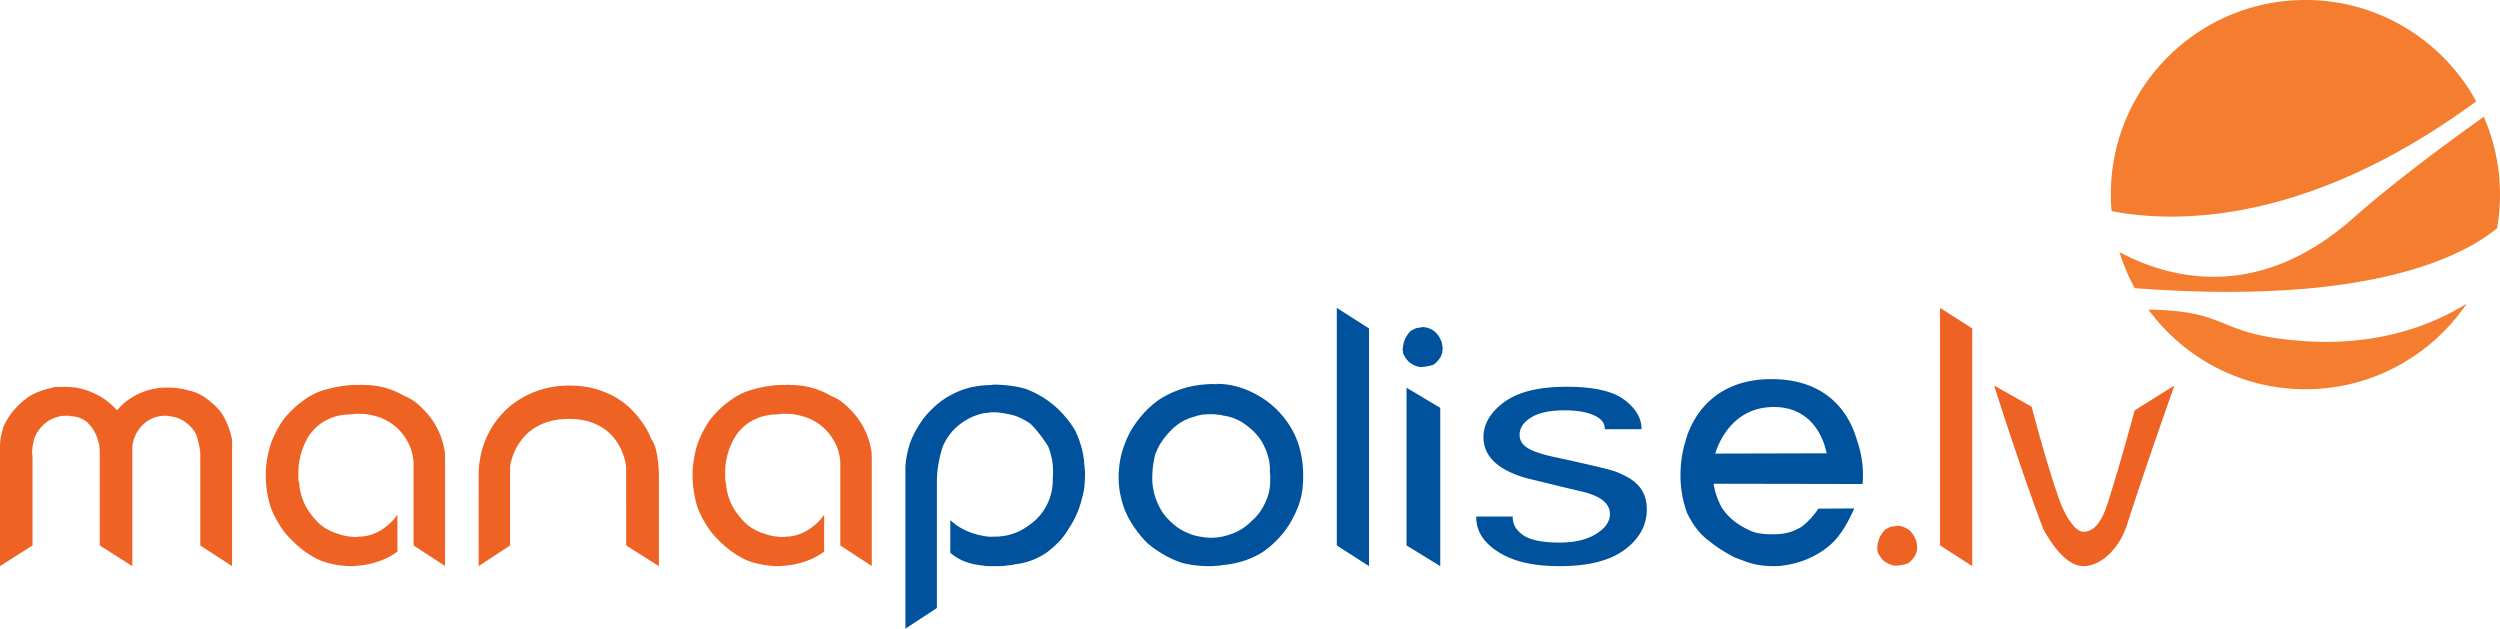 <svg version="1.1" id="Layer_1" xmlns="http://www.w3.org/2000/svg" x="0" y="0" width="330.077" height="83" style="enable-background:new 0 0 330.077 83" xml:space="preserve"><style>.st1{fill:#00529d}.st2{fill:#ee6223}</style><path d="M327.936 15.42c-5.353 3.811-12.051 8.793-17.281 13.414-12.645 11.17-24.384 7.891-30.821 4.448a25.365 25.365 0 0 0 2.021 4.767c30.196 2.26 42.872-3.868 47.837-7.911.255-1.45.384-2.928.384-4.445a25.582 25.582 0 0 0-2.14-10.273zm-1.001-2.038C322.573 5.411 314.115 0 304.389 0c-14.194 0-25.698 11.505-25.698 25.694 0 .739.04 1.464.104 2.179 8.175 1.588 25.677 2.004 48.14-14.491zM303.66 44.999c-11.35-.908-9.033-3.959-19.997-4.113 4.685 6.369 12.223 10.505 20.726 10.505 8.848 0 16.658-4.477 21.281-11.294-4.453 2.768-11.747 5.724-22.01 4.902z" style="fill:#f47d30"/><path class="st1" d="M131.043 50.78c.74 0 1.478.044 2.203.129.729.085 1.448.228 2.153.428a12.609 12.609 0 0 1 3.777 2.201c1.128.97 2.07 2.092 2.817 3.373.295.64.553 1.312.752 1.999.209.695.336 1.411.404 2.157 0 .138.006.268.031.406.018.138.024.268.024.406a1.8 1.8 0 0 1 .05.403v.401c0 .515-.03 1.009-.074 1.499-.05.498-.145.976-.282 1.447-.169.74-.403 1.467-.709 2.176a11.75 11.75 0 0 1-1.112 2.028 8.908 8.908 0 0 1-1.319 1.746 12.971 12.971 0 0 1-1.667 1.448c-.618.394-1.264.732-1.955.984a8.428 8.428 0 0 1-2.098.481 3.157 3.157 0 0 1-.634.129 7.934 7.934 0 0 0-.691.077 5.233 5.233 0 0 1-.684.047h-1.496a4.24 4.24 0 0 1-.448-.021c-.139-.014-.292-.048-.461-.079a8.046 8.046 0 0 1-2.23-.511 6.22 6.22 0 0 1-1.925-1.159v-4.311a7.439 7.439 0 0 0 1.772 1.244 9.523 9.523 0 0 0 2.027.735c.336.068.671.128.989.183.321.045.65.051.986.021h.481c.155 0 .312-.016.489-.055.13 0 .284-.016.451-.054.169-.027.321-.057.458-.095a7.443 7.443 0 0 0 1.593-.58c.491-.262.956-.55 1.394-.892a7.017 7.017 0 0 0 2.179-2.655 7.176 7.176 0 0 0 .712-3.318c.06-.749.05-1.475-.051-2.184a9.27 9.27 0 0 0-.559-2.075 18.894 18.894 0 0 0-1.092-1.57c-.383-.499-.797-.98-1.244-1.418a9.118 9.118 0 0 0-1.36-.784 6.105 6.105 0 0 0-1.522-.481 15.067 15.067 0 0 0-.992-.176 6.121 6.121 0 0 0-.987-.074h-.299a.603.603 0 0 0-.258.044 1.34 1.34 0 0 0-.302.03 1.875 1.875 0 0 1-.302.023 7.58 7.58 0 0 0-3.343 1.521c-.982.773-1.721 1.75-2.231 2.942a17.567 17.567 0 0 0-.559 2.275c-.13.774-.203 1.569-.203 2.387v16.618L119.542 83V61.723c.03-.709.139-1.424.308-2.15a9.547 9.547 0 0 1 .709-2.048c.332-.682.708-1.312 1.111-1.899a9.645 9.645 0 0 1 1.42-1.65 10.455 10.455 0 0 1 1.699-1.374 11.753 11.753 0 0 1 1.949-1.006 10.26 10.26 0 0 1 2.104-.586 13.95 13.95 0 0 1 2.201-.175v-.055zM160.664 50.681a10.361 10.361 0 0 1 3.45.608c.84.308 1.644.698 2.406 1.169a11.866 11.866 0 0 1 3.794 3.799c.492.779.868 1.603 1.146 2.481.262.848.445 1.725.535 2.64.081.906.085 1.823.016 2.728a9.918 9.918 0 0 1-.55 2.587 13.98 13.98 0 0 1-1.166 2.434 12.246 12.246 0 0 1-1.672 2.149 12.252 12.252 0 0 1-2.128 1.755 11.786 11.786 0 0 1-5.017 1.564 4.672 4.672 0 0 1-.967.106 2.61 2.61 0 0 1-.477.047h-.485a14.485 14.485 0 0 1-3.389-.406 12.502 12.502 0 0 1-2.461-1.088 14.762 14.762 0 0 1-2.206-1.542 14.744 14.744 0 0 1-1.745-2.106 12.386 12.386 0 0 1-1.295-2.411c-.238-.67-.418-1.34-.557-2.018a10.806 10.806 0 0 1-.201-2.075v-.612c0-.069.013-.149.025-.25.01-.108.024-.209.024-.304.07-.919.247-1.808.532-2.685.291-.885.65-1.709 1.089-2.488a15.44 15.44 0 0 1 1.596-2.152 12.842 12.842 0 0 1 2.008-1.799c.77-.502 1.58-.918 2.431-1.237a11.8 11.8 0 0 1 2.579-.687c.438-.067.884-.121 1.343-.152a7.912 7.912 0 0 1 1.342 0v-.055zm.61 4.102c-.136 0-.264-.006-.383-.021-.119-.014-.227-.033-.323-.033a2.145 2.145 0 0 0-.386-.044h-.376c-.17 0-.338.007-.508.023a5.136 5.136 0 0 1-.511.021c-.167.04-.336.07-.501.108a2.516 2.516 0 0 0-.509.155 6.423 6.423 0 0 0-1.877.784 6.888 6.888 0 0 0-1.57 1.343c-.403.433-.759.892-1.068 1.367-.294.468-.55.997-.755 1.567a14.83 14.83 0 0 0-.306 1.77 11.574 11.574 0 0 0-.05 1.833c.036.57.138 1.14.302 1.715a8.61 8.61 0 0 0 .657 1.623 5.905 5.905 0 0 0 1.02 1.443c.401.428.843.824 1.318 1.187a8 8 0 0 0 1.597.843 6.435 6.435 0 0 0 1.694.427c.201.038.406.06.609.078.2.02.389.03.56.03.407 0 .81-.038 1.21-.108.407-.061.796-.16 1.17-.298a6.958 6.958 0 0 0 1.593-.709 7.724 7.724 0 0 0 1.393-1.121c.438-.367.83-.81 1.17-1.312.338-.511.6-1.03.81-1.572.167-.403.282-.809.348-1.214.074-.411.104-.83.104-1.274v-.523c0-.187-.02-.367-.045-.533a6.435 6.435 0 0 0-.156-1.777 7.687 7.687 0 0 0-.609-1.674 6.015 6.015 0 0 0-1.011-1.539 8.214 8.214 0 0 0-1.312-1.187 6.104 6.104 0 0 0-1.552-.895 7.081 7.081 0 0 0-1.746-.428l-.001-.055zM180.753 43.366v31.38l-4.254-2.732V40.65l4.254 2.716z"/><path class="st2" d="M260.397 43.366v31.38l-4.251-2.732V40.65l4.251 2.716z"/><path class="st1" d="M187.726 43.183c.443 0 .85.098 1.22.284.369.179.677.441.915.783.102.132.189.284.275.451.082.174.16.343.225.511 0 .068.008.123.028.177a.584.584 0 0 1 .025.18c0 .033.011.072.024.123.02.045.026.089.026.129v.297c0 .106-.006.199-.026.284a1.552 1.552 0 0 0-.024.23c-.034.068-.07.143-.103.23-.03.085-.065.174-.104.274-.132.204-.27.387-.428.556a2.77 2.77 0 0 1-.526.457c-.277.105-.56.174-.858.228a5.38 5.38 0 0 1-.922.078 2.783 2.783 0 0 1-.684-.201 5.493 5.493 0 0 1-.634-.359 2.945 2.945 0 0 1-.526-.576 3.679 3.679 0 0 1-.382-.687v-.262a.156.156 0 0 1-.05-.123v-.129c.036-.475.129-.906.298-1.312a3.51 3.51 0 0 1 .766-1.118c.166-.094.34-.194.528-.274a1.28 1.28 0 0 1 .529-.133.56.56 0 0 1 .209-.044h.199v-.054zm2.433 10.669v20.894l-4.454-2.732V51.193l4.454 2.659z"/><path class="st2" d="M250.376 69.409c.443 0 .85.099 1.216.284.373.182.679.441.919.784.099.129.189.282.277.45.081.174.157.346.227.511 0 .067.007.123.023.176.02.053.027.114.027.182 0 .031.013.071.027.123a.38.38 0 0 1 .02.129v.295c0 .108-.004.2-.02.285-.014.085-.027.159-.027.23-.03.068-.067.145-.099.228-.033.085-.07.176-.104.275a4.343 4.343 0 0 1-.431.556 2.74 2.74 0 0 1-.526.457 4.87 4.87 0 0 1-.861.228 5.337 5.337 0 0 1-.918.079 2.9 2.9 0 0 1-.685-.203 5.727 5.727 0 0 1-.631-.357 2.825 2.825 0 0 1-.529-.579 3.727 3.727 0 0 1-.383-.685v-.262c-.034-.027-.05-.072-.05-.123v-.129a4.2 4.2 0 0 1 .299-1.311c.173-.411.43-.779.767-1.118.164-.094.339-.193.526-.275.189-.085.366-.131.529-.131.07-.03.136-.045.206-.045h.201v-.054z"/><path class="st1" d="M245.868 61.078a13.893 13.893 0 0 0-.618-2.748c-.299-.762-1.831-8.274-11.374-8.274-9.54 0-11.233 7.916-11.335 8.162a15.594 15.594 0 0 0-.661 4.791c.016 1.623.312 3.2.871 4.728.353.745.779 1.457 1.298 2.118a7.842 7.842 0 0 0 1.777 1.695c.315.258.641.502.979.732.333.23.679.448 1.031.65.175.096.346.206.521.305.177.097.372.204.577.325.19.069.384.139.58.216.186.067.38.139.577.213.75.314 1.53.526 2.339.641.818.115 1.645.148 2.492.094a12.999 12.999 0 0 0 2.417-.46c.801-.226 1.56-.545 2.292-.939a10.873 10.873 0 0 0 2.035-1.401c.621-.543 1.83-1.776 3.152-4.797l-4.746.028a8.883 8.883 0 0 1-.991 1.275 9.79 9.79 0 0 1-1.182 1.098 7.254 7.254 0 0 1-1.36.655 6.603 6.603 0 0 1-1.532.321c-.485.031-.983.038-1.478.031-.502-.016-.992-.07-1.487-.155a6.21 6.21 0 0 1-1.007-.339 12.878 12.878 0 0 1-.967-.498 9.217 9.217 0 0 1-1.547-1.119 7.036 7.036 0 0 1-1.231-1.467 10.214 10.214 0 0 1-.848-2.152 9.045 9.045 0 0 1-.187-.938l19.658.035c.084-.966.069-1.905-.045-2.826zm-19.397-1.191c.173-.601 1.85-6.149 7.729-6.149 5.887 0 6.877 5.67 6.972 6.113l-14.701.036zM194.909 68.2h4.816v.077c0 .969.472 1.769 1.418 2.406.942.63 2.531.953 4.786.953 1.963 0 3.566-.377 4.79-1.131 1.224-.748 1.84-1.631 1.84-2.648 0-1.379-1.209-2.355-3.604-2.936l-2.445-.576-1.627-.407-3.323-.801c-3.793-1.082-5.694-2.884-5.694-5.407 0-1.762.922-3.319 2.762-4.658 1.838-1.338 4.57-2.007 8.201-2.007 3.579 0 6.122.572 7.631 1.712 1.509 1.149 2.268 2.418 2.268 3.809v.082h-4.847v-.082c0-.745-.485-1.335-1.45-1.763-.966-.428-2.255-.648-3.862-.648-1.913 0-3.391.314-4.403.939-1.023.627-1.53 1.387-1.53 2.295 0 .705.333 1.268.993 1.702s1.77.821 3.332 1.174l2.323.502 1.671.382c2.336.519 3.793.892 4.373 1.106.57.213 1.147.489 1.736.826.804.481 1.4 1.057 1.783 1.746.39.677.583 1.478.583 2.39 0 2.111-.977 3.894-2.925 5.346-1.95 1.44-4.801 2.165-8.557 2.165-2.376 0-4.339-.277-5.909-.824-1.56-.542-2.804-1.304-3.738-2.272-.932-.976-1.392-2.098-1.392-3.373V68.2z"/><path class="st2" d="M6.939 51.138a6.29 6.29 0 0 1 .834-.051h.787c.272 0 .538.003.818.03.267.013.516.04.75.077a9.646 9.646 0 0 1 2.936 1.06 8.649 8.649 0 0 1 2.389 1.929 8.187 8.187 0 0 1 2.635-2.082 8.838 8.838 0 0 1 3.241-.906 12.322 12.322 0 0 1 1.803.02c.583.054 1.17.163 1.743.33.472.097.911.243 1.316.434.406.183.773.41 1.115.679.369.275.726.563 1.065.882.34.331.637.672.909 1.047.336.533.616 1.094.838 1.669.218.57.396 1.183.526 1.823v16.668l-4.2-2.732V59.851a7.704 7.704 0 0 0-.209-1.312 8.77 8.77 0 0 0-.401-1.322 4.94 4.94 0 0 0-1.342-1.472 4.142 4.142 0 0 0-1.845-.753 3.646 3.646 0 0 0-.863-.103 4.184 4.184 0 0 0-2.839 1.112 4.74 4.74 0 0 0-1.067 1.471 4.264 4.264 0 0 0-.407 1.821v15.454l-4.301-2.732V59.499a5.784 5.784 0 0 0-.481-2.054 5.149 5.149 0 0 0-1.189-1.701 3.183 3.183 0 0 0-.816-.501 2.892 2.892 0 0 0-.912-.252c-.098 0-.193-.01-.274-.031a1.234 1.234 0 0 0-.233-.023.563.563 0 0 0-.227-.05h-.277c-.206 0-.394.013-.589.028-.183.014-.36.057-.529.129a3.97 3.97 0 0 0-1.868 1.007 4.912 4.912 0 0 0-1.226 1.777 7.586 7.586 0 0 0-.22.982c-.05.321-.084.672-.084 1.04V60c0 .068.02.123.05.153v11.859L0 74.746V58.939c0-.44.04-.868.129-1.295a13.2 13.2 0 0 1 .323-1.285 9.002 9.002 0 0 1 1.471-2.306 9.823 9.823 0 0 1 2.078-1.8 8.85 8.85 0 0 1 1.441-.657c.491-.17.986-.308 1.496-.403v-.055h.001zM47.607 50.78c.136.04.274.055.433.055h.427c.848.036 1.682.167 2.511.401.823.238 1.609.58 2.355 1.016.44.166.843.382 1.216.631a7.42 7.42 0 0 1 1.065.888 9.967 9.967 0 0 1 2.128 2.813c.536 1.06.878 2.187 1.017 3.363V74.73l-4.156-2.716V60.972a7.094 7.094 0 0 0-.284-1.472 6.07 6.07 0 0 0-.634-1.421 6.662 6.662 0 0 0-2.018-2.179 7.01 7.01 0 0 0-2.789-1.116 3.668 3.668 0 0 0-.786-.128 14.2 14.2 0 0 0-.838-.021h-.33a.973.973 0 0 0-.331.051c-.095 0-.209.007-.328.023a2.29 2.29 0 0 1-.331.021 6.607 6.607 0 0 0-2.936.794c-.915.487-1.65 1.174-2.234 2.055a8.822 8.822 0 0 0-1.003 2.272 8.854 8.854 0 0 0-.36 2.539v.71c0 .129.006.258.016.374.03.122.054.235.085.336.03.502.121.997.26 1.494.129.487.318.966.552 1.443.238.433.508.853.809 1.241.308.39.626.748.962 1.084.377.342.78.626 1.216.862.438.235.899.428 1.373.557a5.59 5.59 0 0 0 1.166.302c.406.07.809.101 1.211.101h.177a.206.206 0 0 0 .131-.045h.306a5.82 5.82 0 0 0 1.34-.253c.42-.139.833-.319 1.233-.563a7.37 7.37 0 0 0 1.245-.94c.387-.349.715-.721.991-1.136v4.869a8.946 8.946 0 0 1-2.538 1.309c-.912.313-1.855.496-2.833.565a3.92 3.92 0 0 1-.589.047h-.58c-.399-.03-.8-.074-1.189-.123a9.213 9.213 0 0 1-1.148-.228 7.312 7.312 0 0 1-1.843-.661 13.214 13.214 0 0 1-1.704-1.061c-.468-.373-.921-.77-1.362-1.19a12.48 12.48 0 0 1-1.218-1.345 15.233 15.233 0 0 1-1.009-1.596 11.587 11.587 0 0 1-.762-1.696 14.8 14.8 0 0 1-.458-2.053 15.033 15.033 0 0 1-.147-2.109c0-.64.05-1.27.147-1.898.106-.626.233-1.235.409-1.847.201-.64.454-1.255.763-1.851.299-.589.64-1.153 1.007-1.694.377-.472.773-.915 1.194-1.321.421-.403.865-.777 1.345-1.111A8.14 8.14 0 0 1 41.502 52a8.237 8.237 0 0 1 1.695-.61 15.4 15.4 0 0 1 2.177-.45 12.006 12.006 0 0 1 2.231-.105v-.055h.002zM103.95 50.78c.138.04.282.055.434.055h.427c.85.036 1.682.167 2.509.401.831.238 1.623.58 2.356 1.016a5.96 5.96 0 0 1 1.217.631c.372.253.728.549 1.069.888a10.177 10.177 0 0 1 2.128 2.813 9.834 9.834 0 0 1 1.009 3.363V74.73l-4.153-2.716V60.972a6.582 6.582 0 0 0-.277-1.472 6.11 6.11 0 0 0-.634-1.421 6.64 6.64 0 0 0-2.028-2.179 6.912 6.912 0 0 0-2.789-1.116 3.587 3.587 0 0 0-.784-.128 13.891 13.891 0 0 0-.835-.021h-.325a.937.937 0 0 0-.328.051c-.106 0-.213.007-.332.023a2.347 2.347 0 0 1-.332.021 6.616 6.616 0 0 0-2.939.794 5.996 5.996 0 0 0-2.224 2.055 9.032 9.032 0 0 0-1.373 4.811v.71c0 .129.011.258.028.374.016.122.04.235.075.336.036.502.115.997.254 1.494.132.487.321.966.559 1.443.23.433.501.853.809 1.241.299.39.621.748.962 1.084a5.76 5.76 0 0 0 1.217.862c.433.235.892.428 1.363.557a5.87 5.87 0 0 0 1.167.302c.41.07.807.101 1.21.101h.191a.178.178 0 0 0 .119-.045h.306a5.63 5.63 0 0 0 1.336-.253 5.93 5.93 0 0 0 1.244-.563 8.023 8.023 0 0 0 1.245-.94 5.94 5.94 0 0 0 .983-1.136v4.869a8.87 8.87 0 0 1-2.529 1.309c-.909.313-1.862.496-2.838.565-.2.031-.396.047-.584.047h-.582a23.3 23.3 0 0 1-1.189-.123 8.68 8.68 0 0 1-1.138-.228 7.285 7.285 0 0 1-1.855-.661 12.491 12.491 0 0 1-1.691-1.061 19.07 19.07 0 0 1-1.374-1.19 12.977 12.977 0 0 1-1.213-1.345 15.306 15.306 0 0 1-1.017-1.596 13.134 13.134 0 0 1-.76-1.696 15.215 15.215 0 0 1-.45-2.053 13.541 13.541 0 0 1-.153-2.109c0-.64.044-1.27.153-1.898.099-.626.233-1.235.4-1.847.21-.64.458-1.255.759-1.851.304-.589.641-1.153 1.011-1.694.379-.472.772-.915 1.196-1.321.427-.403.862-.777 1.339-1.111A8.693 8.693 0 0 1 97.848 52a8.061 8.061 0 0 1 1.701-.61 15.331 15.331 0 0 1 2.172-.45c.749-.105 1.488-.139 2.228-.105l.001-.055zM63.194 62.833c0-1.732.308-3.328.919-4.784.609-1.448 1.45-2.716 2.529-3.776a11.295 11.295 0 0 1 3.804-2.475c1.47-.599 3.045-.888 4.733-.888 1.491 0 2.86.213 4.115.65 1.248.435 2.366 1.043 3.346 1.844.974.801 1.791 1.786 2.512 2.899.345.535.628 1.129.861 1.715.991 1.275.983 4.854.983 4.891v11.838l-4.325-2.732V61.643c0-.024-.535-6.333-7.559-6.333-7.021 0-7.766 6.25-7.766 6.288v10.417l-4.153 2.732.001-11.914zM280.828 69.291c-1.101 3.413-3.634 5.455-5.726 5.455-1.916 0-3.718-2.006-5.306-4.853-2.77-7.211-6.509-18.987-6.509-18.987l4.952 2.79s1.926 7.426 3.644 12.262c.76 2.136 2.099 4.252 3.155 4.252 1.228 0 2.431-.852 3.471-4.512 1.509-4.718 3.332-11.516 3.332-11.516l5.25-3.277c-.002.001-3.553 9.955-6.263 18.386z"/></svg>